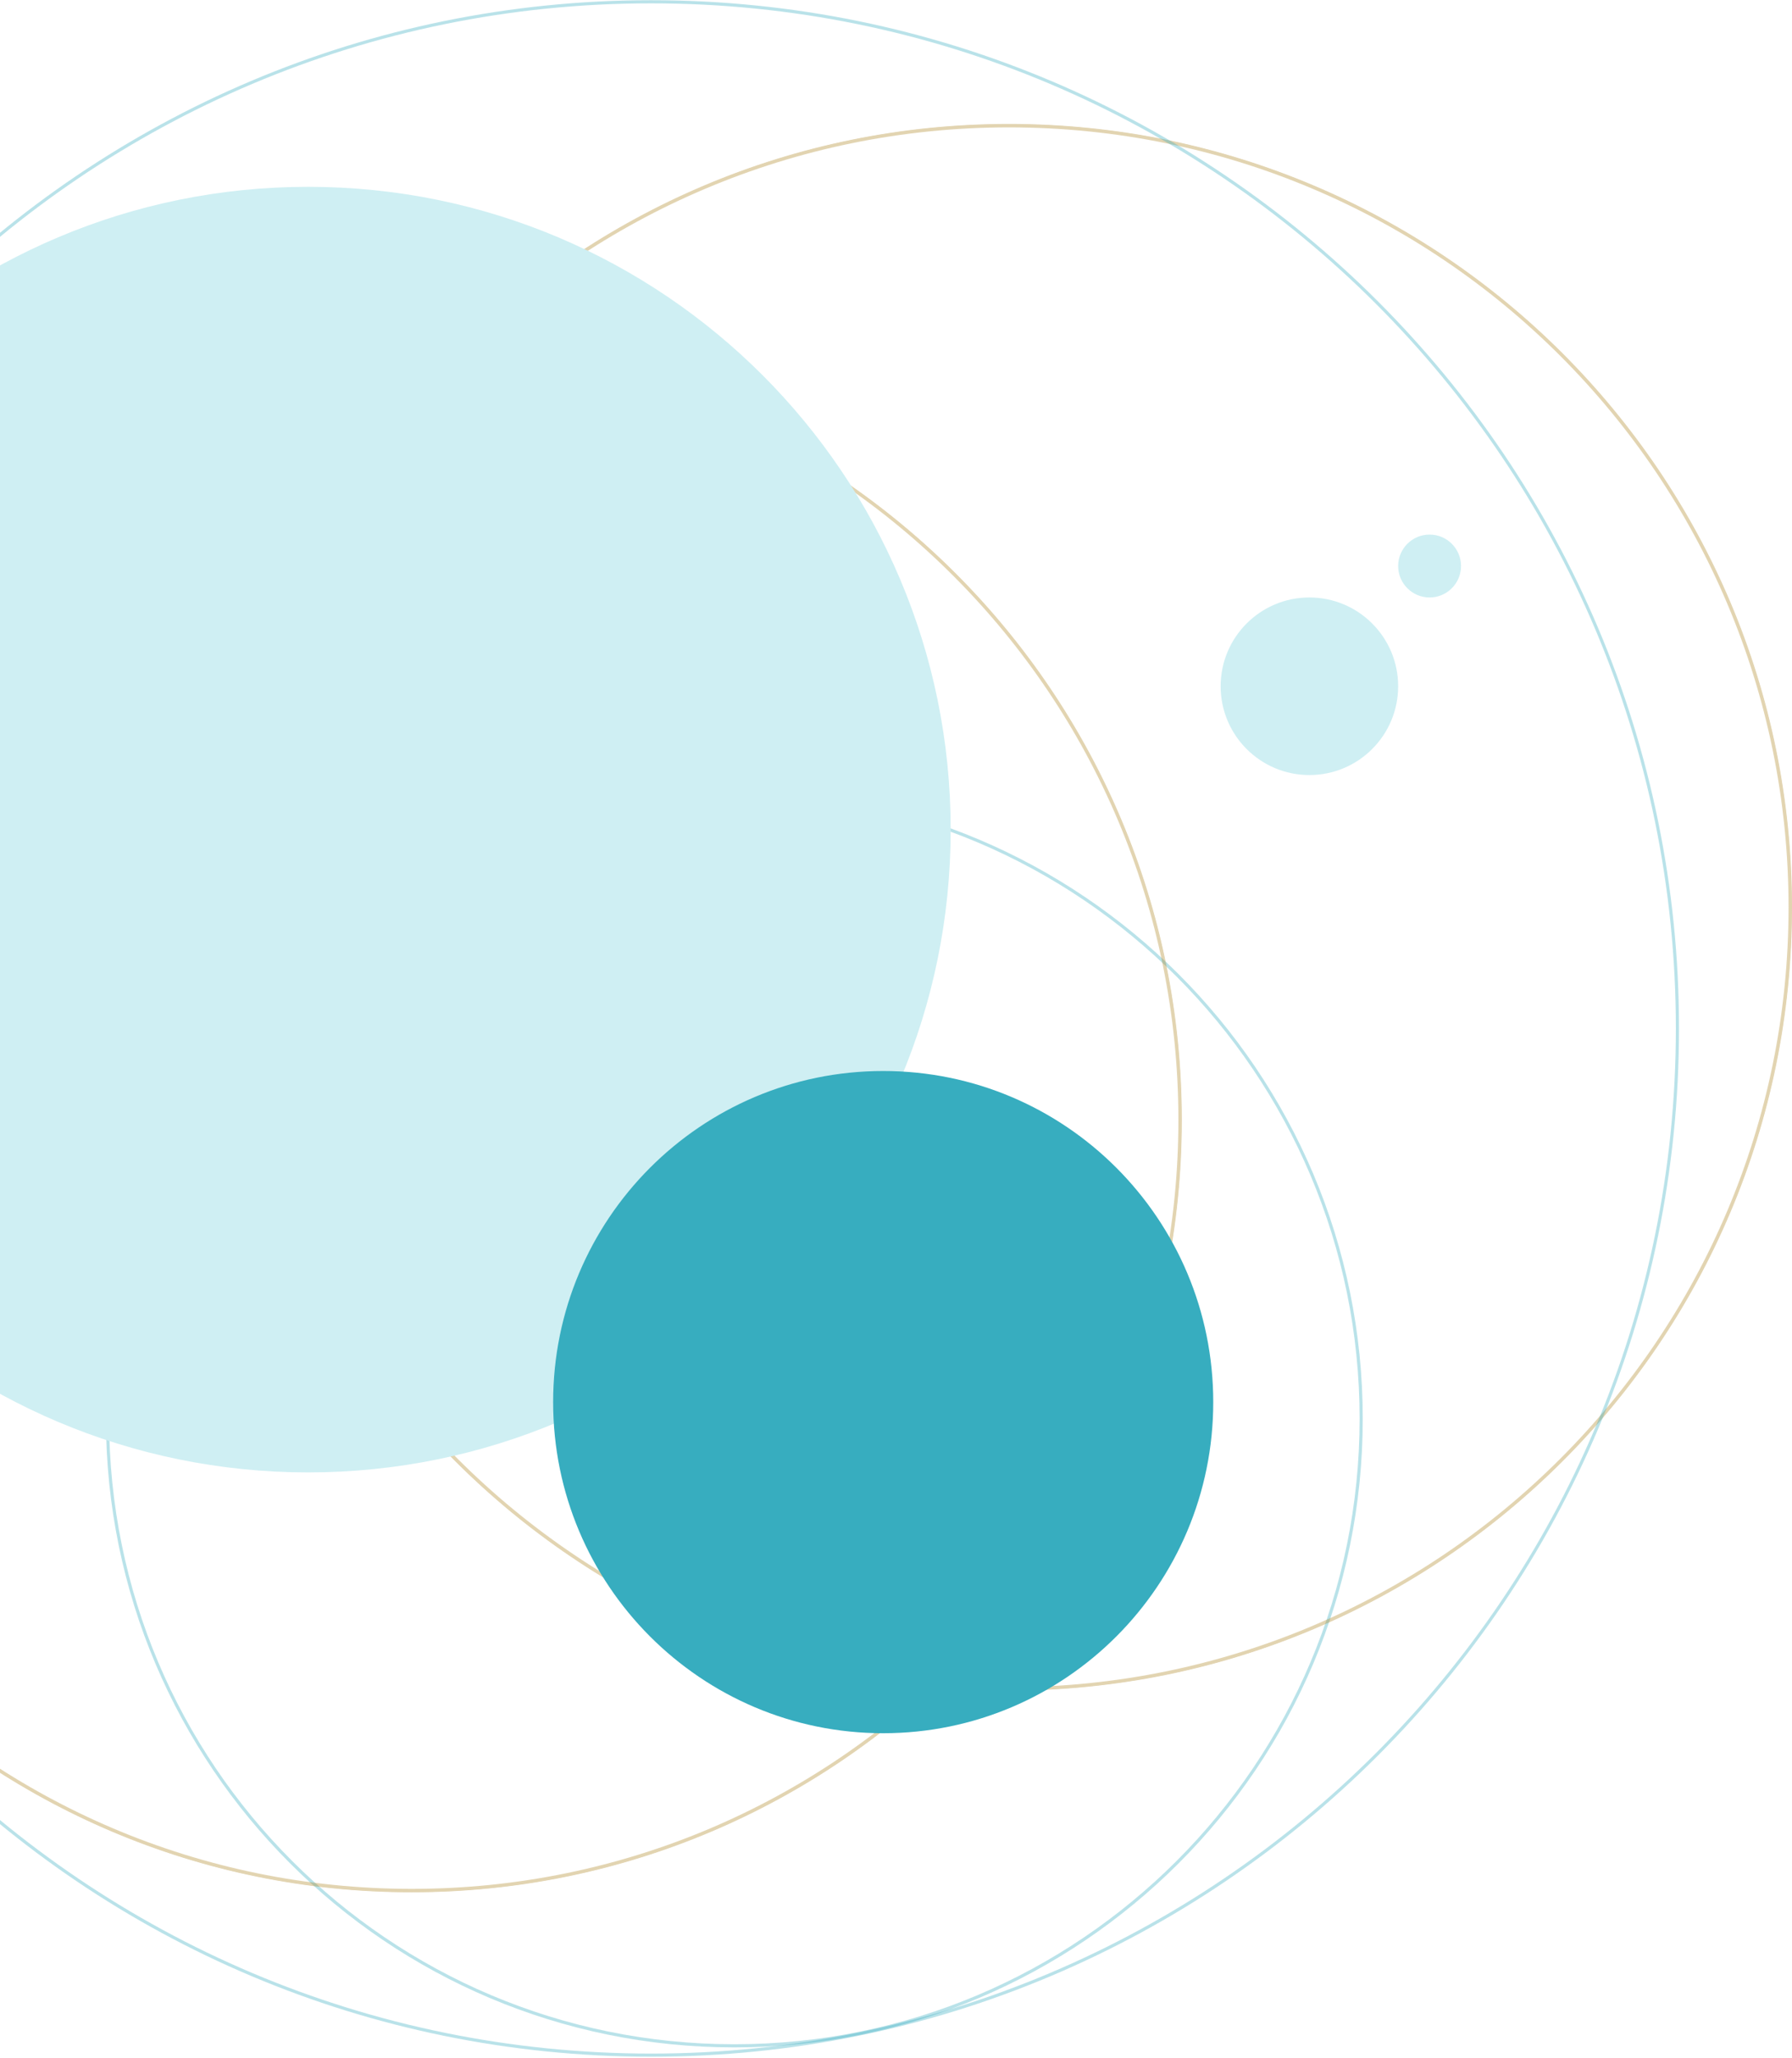 <svg width="1141" height="1310" viewBox="0 0 1141 1310" fill="none" xmlns="http://www.w3.org/2000/svg">
<path d="M833.718 380.275C864.929 380.275 890.23 405.577 890.23 436.787C890.23 467.997 864.929 493.298 833.718 493.298C802.508 493.298 777.207 467.997 777.207 436.787C777.207 405.576 802.508 380.275 833.718 380.275Z" fill="#CFEFF3"/>
<path d="M910.245 340.246C921.299 340.246 930.259 349.207 930.259 360.261C930.259 371.314 921.299 380.275 910.245 380.275C899.191 380.275 890.23 371.314 890.23 360.261C890.23 349.207 899.191 340.246 910.245 340.246Z" fill="#CFEFF3"/>
<g opacity="0.348">
<path d="M467.572 1302.12C687.995 1302.12 866.684 1123.43 866.684 903.007C866.684 682.583 687.995 503.895 467.572 503.895C247.148 503.895 68.459 682.583 68.459 903.007C68.459 1123.43 247.148 1302.12 467.572 1302.12Z" stroke="#37ADBF" stroke-width="2"/>
</g>
<g opacity="0.348">
<path d="M642.404 79.381C917.495 79.381 1140.5 302.387 1140.5 577.478C1140.5 852.568 917.495 1075.57 642.404 1075.57C367.313 1075.57 144.308 852.568 144.308 577.478C144.308 302.387 367.313 79.381 642.404 79.381Z" stroke="#AD841F"/>
<path d="M642.404 1074.88C917.11 1074.88 1139.8 852.184 1139.8 577.477C1139.8 302.77 917.11 80.076 642.404 80.076C367.697 80.076 145.003 302.77 145.003 577.477C145.003 852.184 367.697 1074.88 642.404 1074.88Z" stroke="#AD841F" stroke-width="2"/>
</g>
<g opacity="0.348">
<path d="M262.129 221.837C532.667 221.837 751.983 441.679 751.983 712.869C751.983 984.06 532.667 1203.9 262.129 1203.9C-8.409 1203.9 -227.727 984.06 -227.727 712.869C-227.726 441.678 -8.409 221.837 262.129 221.837Z" stroke="#AD841F"/>
<path d="M262.128 1203.22C532.293 1203.22 751.306 983.685 751.306 712.87C751.306 442.054 532.293 222.515 262.128 222.515C-8.037 222.515 -227.05 442.054 -227.05 712.87C-227.05 983.685 -8.037 1203.22 262.128 1203.22Z" stroke="#AD841F" stroke-width="2"/>
</g>
<g opacity="0.348">
<path d="M414.591 1308.05C775.488 1308.05 1068.05 1015.49 1068.05 654.591C1068.05 293.694 775.488 1.13 414.591 1.13C53.694 1.13 -238.87 293.694 -238.87 654.591C-238.87 1015.49 53.694 1308.05 414.591 1308.05Z" stroke="#37ADBF" stroke-width="2"/>
</g>
<path d="M196.197 118.91C422.148 118.91 605.318 302.08 605.318 528.029C605.318 753.979 422.148 937.15 196.197 937.15C-29.753 937.15 -212.922 753.98 -212.922 528.029C-212.922 302.079 -29.752 118.91 196.197 118.91Z" fill="#CFEFF3"/>
<path d="M562.345 681.67C678.409 681.67 772.498 776.022 772.498 892.41C772.498 1008.8 678.409 1103.15 562.345 1103.15C446.281 1103.15 352.193 1008.8 352.193 892.41C352.193 776.021 446.282 681.67 562.345 681.67Z" fill="#37ADBF"/>
</svg>
